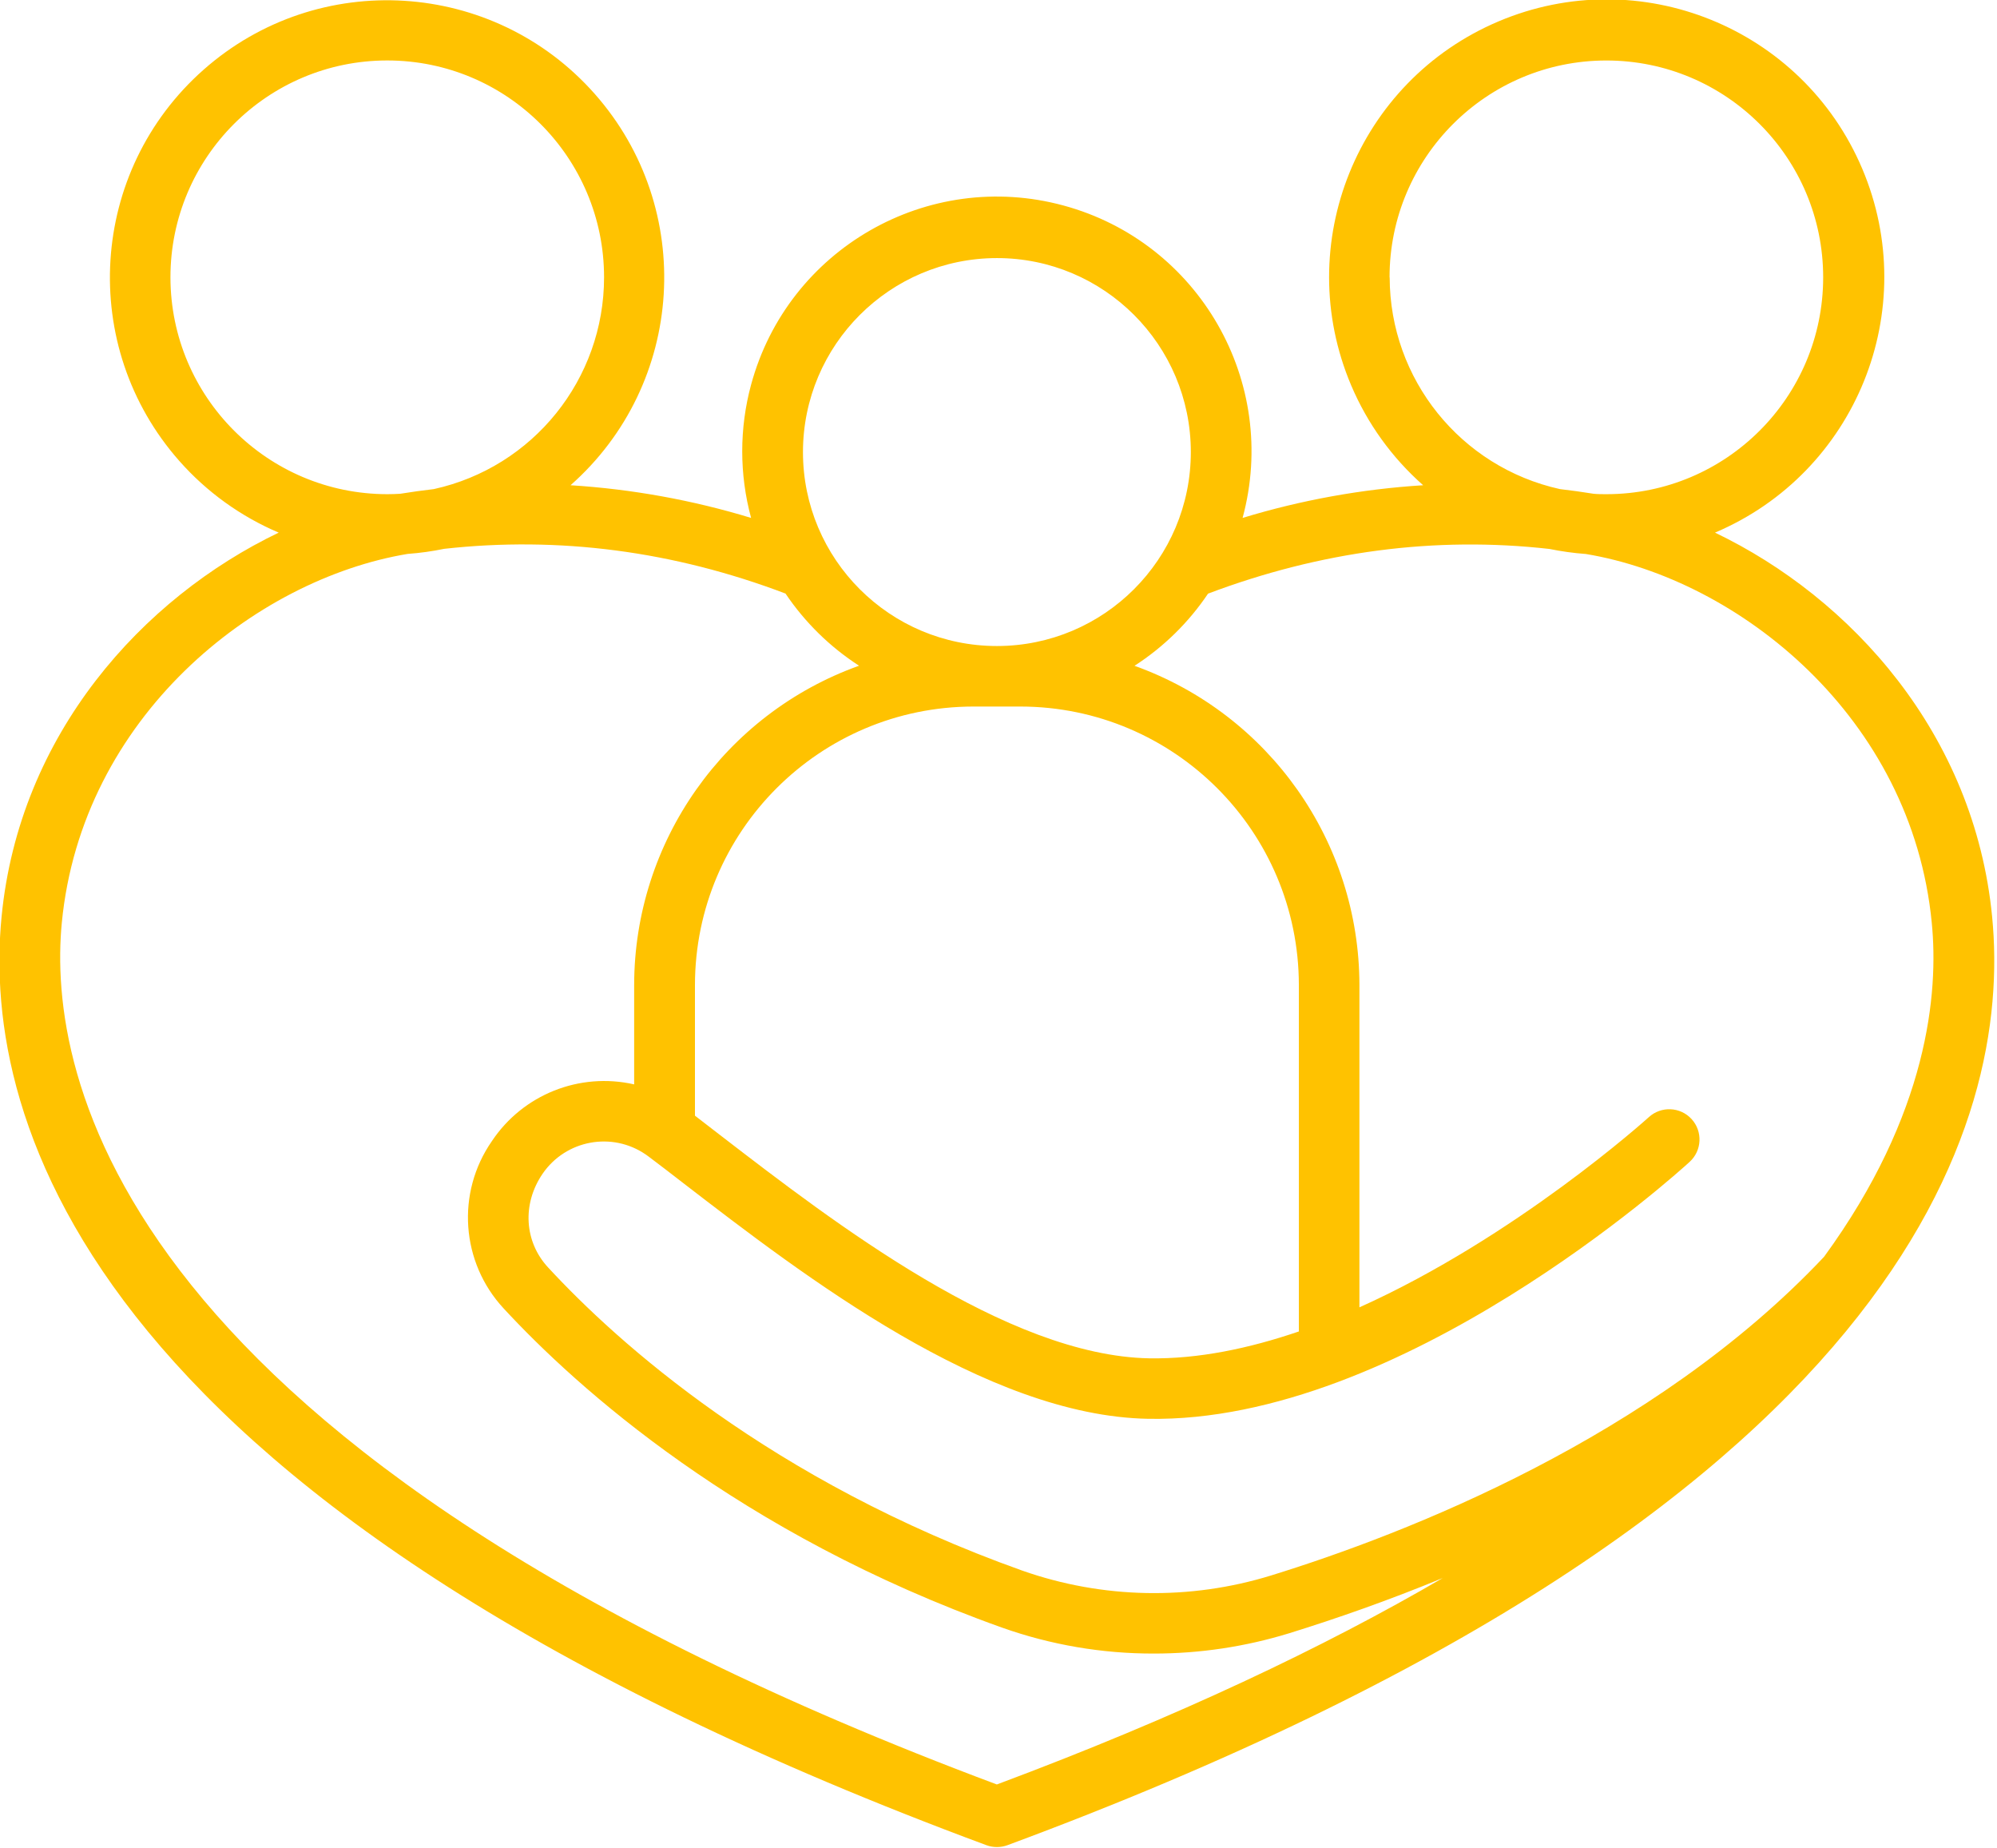 <?xml version="1.0" encoding="UTF-8" standalone="no"?> <svg xmlns="http://www.w3.org/2000/svg" xmlns:xlink="http://www.w3.org/1999/xlink" xmlns:serif="http://www.serif.com/" width="100%" height="100%" viewBox="0 0 923 854" version="1.1" xml:space="preserve" style="fill-rule:evenodd;clip-rule:evenodd;stroke-linejoin:round;stroke-miterlimit:2;"> <g transform="matrix(1,0,0,1,-24065.1,-7401.09)"> <g transform="matrix(8.333,0,0,8.333,18000,0)"> <g transform="matrix(1,0,0,1,829.013,918.806)"> <path d="M0,39.055C-9.46,49.091 -23.229,54.427 -30.662,56.724C-35.174,58.117 -40.014,58.024 -44.469,56.458C-58.434,51.478 -66.947,43.786 -70.779,39.638C-72.083,38.226 -72.229,36.132 -71.073,34.444C-69.784,32.571 -67.221,32.098 -65.348,33.387C-65.294,33.424 -65.241,33.463 -65.189,33.502C-64.589,33.954 -63.946,34.444 -63.261,34.978C-56.588,40.114 -46.503,47.877 -37.488,48.039C-23.495,48.3 -8.102,34.388 -7.454,33.789C-6.77,33.164 -6.722,32.102 -7.347,31.418C-7.972,30.734 -9.034,30.686 -9.719,31.311C-9.822,31.405 -17.093,37.96 -25.771,41.858L-25.771,23.984C-25.781,16.043 -30.771,8.962 -38.246,6.282C-36.629,5.238 -35.241,3.877 -34.167,2.28C-27.934,-0.073 -21.574,-0.914 -15.231,-0.198C-14.563,-0.062 -13.887,0.032 -13.207,0.082C-4.719,1.494 4.87,9.125 5.974,20.531C6.357,24.403 5.792,31.118 0,39.055M-45.881,68.316C-95.074,49.931 -98.543,28.785 -97.743,20.526C-96.637,9.12 -87.048,1.49 -78.563,0.077C-77.881,0.028 -77.203,-0.067 -76.534,-0.205C-70.179,-0.911 -63.824,-0.085 -57.603,2.276C-56.528,3.872 -55.141,5.233 -53.524,6.277C-60.999,8.957 -65.989,16.038 -65.998,23.979L-65.998,29.494C-69.028,28.804 -72.169,30.057 -73.891,32.643C-75.881,35.507 -75.606,39.37 -73.232,41.924C-69.19,46.293 -60.225,54.399 -45.592,59.619C-42.888,60.577 -40.04,61.063 -37.172,61.057C-34.625,61.058 -32.092,60.677 -29.657,59.928C-27.054,59.12 -24.163,58.113 -21.148,56.868C-27.739,60.711 -35.861,64.572 -45.881,68.316M-91.718,-15.258C-91.72,-21.899 -86.338,-27.284 -79.697,-27.287C-73.055,-27.289 -67.67,-21.907 -67.667,-15.266C-67.665,-9.618 -71.594,-4.73 -77.11,-3.517C-77.732,-3.444 -78.353,-3.359 -78.975,-3.258C-79.21,-3.244 -79.445,-3.235 -79.692,-3.235C-86.33,-3.242 -91.709,-8.62 -91.718,-15.258M-44.573,8.541C-36.047,8.55 -29.139,15.459 -29.13,23.984L-29.13,43.195C-31.888,44.137 -34.71,44.73 -37.427,44.685C-45.333,44.541 -54.889,37.186 -61.213,32.319L-62.626,31.229L-62.626,23.984C-62.617,15.459 -55.708,8.55 -47.183,8.541L-44.573,8.541ZM-45.881,-16.328C-39.941,-16.33 -35.124,-11.515 -35.122,-5.574C-35.121,0.367 -39.936,5.183 -45.876,5.185C-51.817,5.186 -56.634,0.371 -56.635,-5.57L-56.635,-5.572C-56.63,-11.509 -51.819,-16.322 -45.881,-16.328M-24.1,-15.258C-24.101,-21.899 -18.718,-27.283 -12.077,-27.285C-5.436,-27.286 -0.051,-21.903 -0.049,-15.262C-0.048,-8.621 -5.431,-3.236 -12.072,-3.235L-12.077,-3.235C-12.312,-3.235 -12.548,-3.235 -12.783,-3.258C-13.404,-3.359 -14.026,-3.444 -14.647,-3.517C-20.158,-4.734 -24.084,-9.614 -24.093,-15.258L-24.1,-15.258ZM9.323,20.201C8.339,10.059 1.506,2.52 -6.049,-1.104C1.779,-4.422 5.435,-13.456 2.118,-21.284C-1.2,-29.112 -10.234,-32.768 -18.062,-29.451C-25.89,-26.133 -29.546,-17.099 -26.229,-9.271C-25.329,-7.149 -23.965,-5.256 -22.236,-3.731C-25.633,-3.519 -28.994,-2.911 -32.251,-1.919C-30.21,-9.446 -34.658,-17.203 -42.186,-19.244C-49.714,-21.285 -57.471,-16.837 -59.512,-9.309C-60.168,-6.889 -60.168,-4.339 -59.512,-1.919C-62.768,-2.91 -66.129,-3.518 -69.527,-3.731C-63.163,-9.351 -62.561,-19.066 -68.181,-25.429C-73.801,-31.792 -83.516,-32.395 -89.879,-26.775C-96.242,-21.154 -96.845,-11.44 -91.225,-5.077C-89.707,-3.358 -87.824,-2.001 -85.713,-1.104C-93.266,2.52 -100.102,10.059 -101.085,20.201C-102.178,31.464 -96.531,53.128 -46.465,71.682C-46.085,71.823 -45.668,71.823 -45.288,71.682C4.771,53.128 10.415,31.464 9.323,20.201" style="fill:rgb(255,194,0);fill-rule:nonzero;"></path> </g> </g> </g> </svg> 